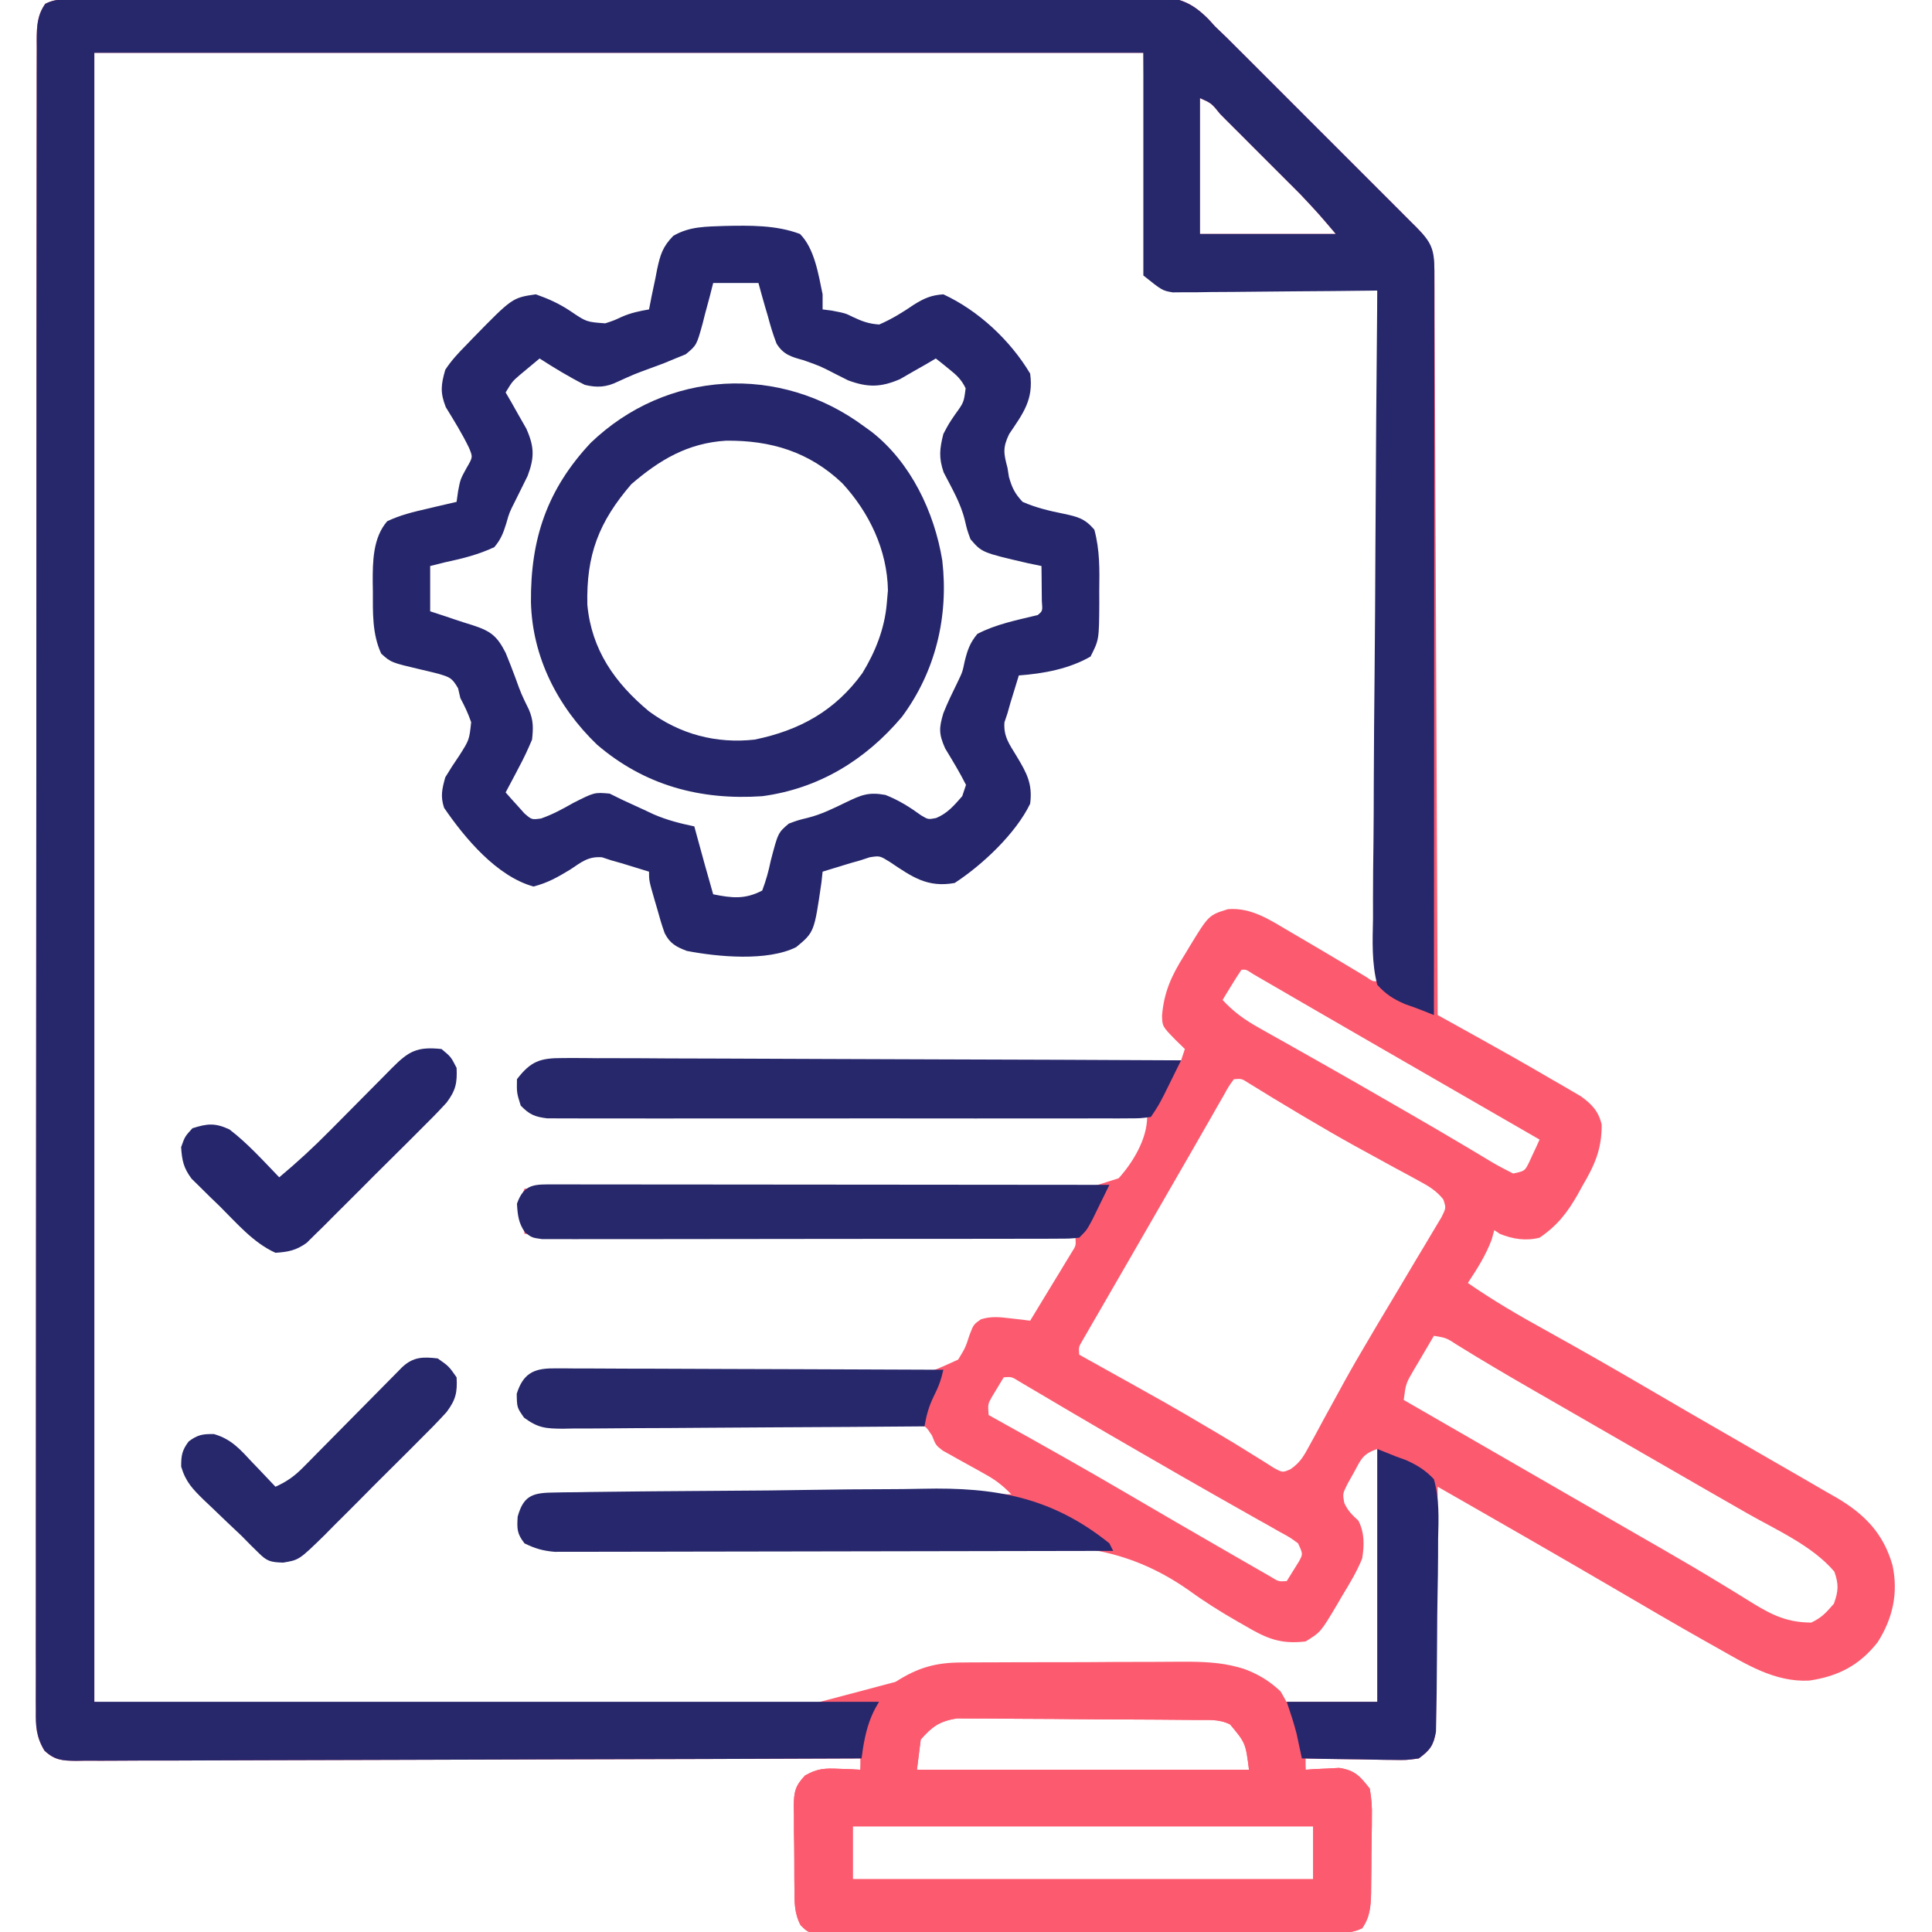 <?xml version="1.0" encoding="UTF-8"?>
<svg version="1.1" xmlns="http://www.w3.org/2000/svg" width="512" height="512">
<path d="M0 0 C1.044 -0.006 2.088 -0.013 3.164 -0.019 C4.32 -0.021 5.476 -0.023 6.667 -0.025 C7.888 -0.031 9.109 -0.036 10.367 -0.042 C13.768 -0.057 17.168 -0.068 20.569 -0.076 C23.483 -0.084 26.397 -0.096 29.311 -0.107 C39.751 -0.149 50.19 -0.177 60.63 -0.201 C61.454 -0.203 62.278 -0.205 63.126 -0.207 C79.48 -0.246 95.833 -0.28 112.186 -0.302 C115.783 -0.307 119.38 -0.312 122.976 -0.317 C124.317 -0.319 124.317 -0.319 125.685 -0.321 C140.165 -0.343 154.644 -0.392 169.124 -0.452 C183.986 -0.513 198.848 -0.547 213.71 -0.557 C222.056 -0.563 230.402 -0.58 238.748 -0.628 C245.856 -0.669 252.964 -0.686 260.073 -0.671 C263.7 -0.665 267.325 -0.67 270.952 -0.705 C274.886 -0.743 278.819 -0.727 282.753 -0.706 C283.896 -0.726 285.039 -0.745 286.216 -0.766 C293.028 -0.672 296.653 0.432 301.47 5.349 C302.005 5.941 302.54 6.533 303.091 7.143 C304.125 8.146 305.164 9.145 306.21 10.135 C307.215 11.133 308.216 12.135 309.216 13.138 C309.771 13.692 310.327 14.245 310.899 14.816 C312.704 16.616 314.505 18.42 316.306 20.225 C317.57 21.488 318.834 22.751 320.098 24.014 C322.731 26.646 325.363 29.279 327.993 31.914 C331.368 35.294 334.747 38.671 338.128 42.045 C340.731 44.645 343.333 47.248 345.933 49.851 C347.179 51.098 348.426 52.344 349.674 53.589 C351.409 55.322 353.141 57.057 354.872 58.794 C355.389 59.309 355.906 59.824 356.438 60.354 C361.035 64.979 361.241 67.745 361.249 74.09 C361.254 74.92 361.259 75.751 361.264 76.607 C361.28 79.406 361.288 82.205 361.296 85.004 C361.306 87.005 361.316 89.005 361.326 91.005 C361.353 96.449 361.374 101.893 361.394 107.337 C361.416 113.021 361.444 118.705 361.47 124.39 C361.52 135.159 361.565 145.929 361.608 156.699 C361.658 168.958 361.713 181.216 361.768 193.475 C361.882 218.698 361.989 243.92 362.091 269.143 C362.602 269.426 363.114 269.71 363.641 270.002 C365.99 271.305 368.338 272.609 370.687 273.913 C371.491 274.359 372.296 274.805 373.124 275.265 C379.464 278.784 385.771 282.353 392.029 286.018 C392.971 286.559 393.914 287.1 394.886 287.658 C395.788 288.187 396.689 288.715 397.618 289.26 C398.41 289.72 399.201 290.18 400.017 290.654 C402.901 292.724 404.758 294.656 405.547 298.177 C405.61 304.604 403.703 308.92 400.466 314.393 C400.039 315.169 399.613 315.945 399.173 316.744 C396.405 321.586 393.728 324.999 389.091 328.143 C385.468 329.065 382.067 328.533 378.591 327.143 C378.096 326.813 377.601 326.483 377.091 326.143 C376.751 327.38 376.751 327.38 376.404 328.643 C374.815 332.88 372.565 336.38 370.091 340.143 C376.724 344.745 383.584 348.754 390.654 352.643 C400.166 357.922 409.604 363.313 418.989 368.816 C425.314 372.524 431.655 376.202 438.012 379.854 C442.348 382.347 446.677 384.851 451.005 387.358 C453.029 388.528 455.055 389.695 457.083 390.856 C459.843 392.439 462.593 394.039 465.341 395.643 C466.144 396.098 466.948 396.554 467.776 397.024 C475.237 401.423 480.229 406.521 482.622 414.955 C484.202 422.326 482.694 429.051 478.685 435.354 C473.852 441.486 468.237 444.385 460.544 445.518 C451.378 445.973 443.807 441.155 436.029 436.768 C435.267 436.341 434.505 435.915 433.72 435.475 C425.247 430.708 416.863 425.786 408.474 420.873 C401.82 416.978 395.145 413.119 388.466 409.268 C387.437 408.674 386.407 408.08 385.347 407.468 C379.805 404.274 374.257 401.092 368.703 397.919 C368.063 397.554 367.423 397.189 366.764 396.812 C365.207 395.922 363.649 395.032 362.091 394.143 C362.087 394.986 362.084 395.829 362.08 396.697 C362.042 404.643 361.985 412.588 361.907 420.534 C361.868 424.618 361.835 428.703 361.82 432.788 C361.805 436.731 361.77 440.672 361.723 444.615 C361.708 446.119 361.7 447.622 361.699 449.126 C361.697 451.234 361.67 453.339 361.637 455.446 C361.628 456.645 361.619 457.845 361.61 459.08 C360.988 462.748 360.048 463.945 357.091 466.143 C353.883 466.597 353.883 466.597 350.138 466.533 C349.478 466.528 348.817 466.522 348.137 466.516 C346.038 466.494 343.94 466.444 341.841 466.393 C340.414 466.373 338.987 466.354 337.56 466.338 C334.07 466.294 330.581 466.225 327.091 466.143 C327.091 467.133 327.091 468.123 327.091 469.143 C327.899 469.085 328.708 469.027 329.54 468.967 C331.143 468.899 331.143 468.899 332.779 468.83 C333.834 468.772 334.89 468.714 335.978 468.654 C340.215 469.319 341.443 470.814 344.091 474.143 C344.556 476.884 344.727 478.985 344.65 481.709 C344.647 482.425 344.645 483.141 344.643 483.878 C344.633 485.385 344.611 486.892 344.578 488.399 C344.529 490.702 344.517 493.002 344.511 495.305 C344.497 496.773 344.481 498.241 344.462 499.709 C344.457 500.395 344.451 501.08 344.446 501.786 C344.357 505.364 344.153 508.152 342.091 511.143 C339.416 512.48 337.363 512.278 334.366 512.29 C333.147 512.297 331.929 512.304 330.674 512.311 C329.316 512.314 327.959 512.317 326.601 512.32 C325.177 512.326 323.753 512.333 322.329 512.34 C318.455 512.357 314.581 512.367 310.707 512.376 C308.289 512.381 305.87 512.387 303.452 512.393 C295.89 512.412 288.327 512.427 280.765 512.435 C272.026 512.445 263.288 512.471 254.549 512.511 C247.8 512.541 241.051 512.556 234.302 512.56 C230.268 512.562 226.234 512.571 222.201 512.596 C218.408 512.619 214.615 512.624 210.822 512.613 C209.428 512.613 208.035 512.619 206.641 512.633 C204.742 512.65 202.842 512.641 200.943 512.63 C199.879 512.633 198.815 512.635 197.719 512.638 C195.091 512.143 195.091 512.143 193.252 510.337 C191.524 507.07 191.623 503.847 191.622 500.236 C191.615 499.475 191.607 498.713 191.599 497.928 C191.588 496.321 191.586 494.714 191.59 493.107 C191.591 490.65 191.549 488.197 191.505 485.74 C191.5 484.176 191.497 482.613 191.497 481.049 C191.481 480.316 191.464 479.584 191.448 478.829 C191.499 475.046 191.791 473.459 194.434 470.673 C197.676 468.806 199.69 468.729 203.404 468.893 C204.472 468.929 205.541 468.965 206.642 469.002 C207.45 469.048 208.258 469.095 209.091 469.143 C209.091 468.153 209.091 467.163 209.091 466.143 C207.992 466.147 206.893 466.152 205.76 466.157 C179.037 466.267 152.315 466.35 125.592 466.402 C112.669 466.427 99.746 466.463 86.823 466.52 C75.562 466.57 64.302 466.602 53.04 466.613 C47.075 466.62 41.111 466.635 35.146 466.671 C29.535 466.705 23.924 466.716 18.313 466.708 C16.251 466.71 14.189 466.72 12.126 466.739 C9.316 466.763 6.507 466.758 3.696 466.744 C2.875 466.758 2.054 466.773 1.208 466.788 C-2.426 466.74 -4.409 466.608 -7.117 464.087 C-9.328 460.454 -9.464 457.543 -9.407 453.417 C-9.412 452.643 -9.417 451.868 -9.423 451.07 C-9.435 448.465 -9.419 445.861 -9.403 443.257 C-9.407 441.374 -9.412 439.492 -9.418 437.61 C-9.431 432.429 -9.419 427.249 -9.403 422.069 C-9.389 416.486 -9.399 410.902 -9.406 405.319 C-9.416 394.378 -9.405 383.437 -9.387 372.496 C-9.366 359.764 -9.366 347.031 -9.367 334.298 C-9.368 310.899 -9.348 287.5 -9.318 264.101 C-9.291 242.732 -9.278 221.363 -9.28 199.994 C-9.28 198.622 -9.28 197.249 -9.28 195.877 C-9.28 195.199 -9.28 194.52 -9.28 193.822 C-9.28 190.407 -9.28 186.992 -9.28 183.577 C-9.281 182.903 -9.281 182.23 -9.281 181.536 C-9.281 159.86 -9.267 138.185 -9.252 116.509 C-9.246 107.627 -9.244 98.744 -9.243 89.862 C-9.241 79.043 -9.232 68.224 -9.214 57.406 C-9.205 51.882 -9.199 46.359 -9.201 40.835 C-9.203 35.784 -9.196 30.733 -9.182 25.682 C-9.178 23.85 -9.178 22.017 -9.181 20.185 C-9.186 17.704 -9.177 15.223 -9.166 12.742 C-9.17 12.023 -9.174 11.303 -9.179 10.562 C-9.149 6.949 -9.014 4.156 -6.909 1.143 C-4.429 -0.098 -2.776 0.01 0 0 Z M6.091 14.143 C6.091 158.353 6.091 302.563 6.091 451.143 C122.221 471.472 122.221 471.472 221.091 445.143 C226.12 442.439 230.443 441.699 236.071 441.723 C236.836 441.714 237.601 441.706 238.39 441.697 C240.901 441.674 243.412 441.673 245.923 441.674 C247.683 441.667 249.442 441.659 251.202 441.651 C254.885 441.637 258.567 441.636 262.249 441.642 C266.947 441.648 271.643 441.617 276.34 441.577 C279.974 441.551 283.607 441.548 287.24 441.551 C288.971 441.55 290.702 441.54 292.432 441.522 C310.814 441.353 310.814 441.353 318.091 447.143 C319.081 448.463 320.071 449.783 321.091 451.143 C329.341 451.143 337.591 451.143 346.091 451.143 C346.091 429.033 346.091 406.923 346.091 384.143 C342.191 385.443 341.78 386.903 339.841 390.455 C339.3 391.421 338.758 392.386 338.2 393.381 C336.899 396 336.899 396 337.325 398.397 C338.238 400.477 339.427 401.617 341.091 403.143 C342.731 406.422 342.641 409.602 342.091 413.143 C340.674 416.625 338.804 419.756 336.841 422.955 C336.35 423.8 335.859 424.645 335.353 425.516 C331.08 432.688 331.08 432.688 327.091 435.143 C320.438 435.933 316.727 434.351 311.091 431.018 C310.357 430.6 309.623 430.181 308.867 429.751 C304.446 427.212 300.229 424.566 296.11 421.561 C279.162 409.711 263.973 409.175 244.129 409.554 C239.949 409.618 235.769 409.6 231.588 409.592 C223.707 409.587 215.828 409.653 207.947 409.745 C198.095 409.858 188.243 409.881 178.39 409.902 C168.332 409.926 158.274 409.957 148.217 410.049 C146.681 410.062 145.145 410.075 143.609 410.088 C140.77 410.111 137.931 410.141 135.093 410.175 C133.842 410.185 132.59 410.196 131.301 410.207 C129.674 410.224 129.674 410.224 128.013 410.242 C125.253 410.148 122.774 409.773 120.091 409.143 C118.739 401.769 118.739 401.769 120.272 399.041 C122.091 397.143 122.091 397.143 124.444 396.635 C125.377 396.631 126.311 396.627 127.273 396.624 C128.882 396.603 128.882 396.603 130.524 396.581 C131.701 396.586 132.877 396.592 134.09 396.597 C135.329 396.586 136.568 396.576 137.845 396.565 C141.244 396.541 144.641 396.534 148.04 396.535 C151.592 396.532 155.143 396.506 158.695 396.483 C165.42 396.443 172.145 396.422 178.871 396.409 C186.527 396.393 194.184 396.355 201.84 396.315 C217.59 396.232 233.341 396.178 249.091 396.143 C246.915 393.9 244.931 392.344 242.185 390.838 C241.441 390.419 240.697 390 239.931 389.568 C238.374 388.703 236.814 387.844 235.251 386.99 C234.136 386.358 234.136 386.358 232.997 385.713 C231.981 385.152 231.981 385.152 230.945 384.581 C229.091 383.143 229.091 383.143 228.083 380.59 C226.396 378.013 226.396 378.013 224.187 377.682 C221.566 377.512 218.985 377.505 216.359 377.547 C215.36 377.543 214.362 377.539 213.333 377.534 C211.162 377.529 208.991 377.535 206.821 377.551 C203.387 377.576 199.955 377.572 196.521 377.559 C189.232 377.538 181.943 377.558 174.654 377.58 C166.212 377.601 157.77 377.606 149.328 377.58 C145.942 377.576 142.557 377.597 139.171 377.62 C137.098 377.617 135.025 377.614 132.953 377.609 C132.009 377.622 131.065 377.635 130.092 377.648 C123.755 377.599 123.755 377.599 120.471 375.34 C119.091 373.143 119.091 373.143 119.154 369.518 C120.091 366.143 120.091 366.143 123.091 364.143 C125.143 363.914 125.143 363.914 127.543 363.945 C128.454 363.951 129.365 363.957 130.304 363.964 C131.301 363.98 132.299 363.997 133.326 364.014 C135.508 364.033 137.689 364.052 139.87 364.071 C141.608 364.092 141.608 364.092 143.381 364.113 C149.507 364.177 155.633 364.182 161.759 364.197 C169.559 364.221 177.358 364.262 185.158 364.365 C191.458 364.447 197.756 364.471 204.056 364.455 C206.456 364.46 208.856 364.487 211.256 364.535 C224.028 365.438 224.028 365.438 235.012 360.453 C236.943 357.273 236.943 357.273 238.028 353.916 C239.091 351.143 239.091 351.143 241.055 349.763 C243.804 348.925 245.998 349.179 248.841 349.518 C249.826 349.628 250.811 349.739 251.825 349.854 C252.573 349.949 253.321 350.044 254.091 350.143 C256.098 346.855 258.096 343.562 260.091 340.268 C260.663 339.33 261.236 338.393 261.825 337.428 C262.367 336.532 262.908 335.636 263.466 334.713 C263.969 333.885 264.472 333.058 264.989 332.206 C266.248 330.238 266.248 330.238 266.091 328.143 C217.911 327.813 169.731 327.483 120.091 327.143 C118.966 318.143 118.966 318.143 120.091 315.143 C121.275 315.158 121.275 315.158 122.484 315.174 C141.723 315.425 160.961 315.581 180.201 315.632 C189.506 315.659 198.809 315.718 208.114 315.852 C216.226 315.969 224.337 316.026 232.45 316.011 C236.745 316.005 241.035 316.029 245.328 316.125 C262.166 317.313 262.166 317.313 277.535 312.4 C281.316 308.222 285.091 301.994 285.091 296.143 C284.259 296.139 283.427 296.136 282.569 296.133 C262.34 296.051 242.11 295.959 221.88 295.855 C212.097 295.805 202.314 295.758 192.531 295.721 C184.006 295.688 175.481 295.648 166.957 295.6 C162.441 295.575 157.926 295.553 153.41 295.539 C149.162 295.526 144.915 295.504 140.667 295.475 C139.106 295.466 137.545 295.46 135.983 295.458 C133.856 295.455 131.729 295.44 129.602 295.421 C128.41 295.416 127.218 295.41 125.99 295.404 C123.091 295.143 123.091 295.143 120.091 293.143 C119.154 289.768 119.154 289.768 119.091 286.143 C120.651 283.948 120.651 283.948 123.091 282.143 C126.254 281.635 126.254 281.635 130.064 281.624 C130.766 281.616 131.467 281.609 132.19 281.601 C134.541 281.581 136.891 281.589 139.242 281.597 C140.928 281.588 142.613 281.577 144.298 281.565 C148.874 281.537 153.45 281.534 158.026 281.535 C162.809 281.532 167.59 281.506 172.372 281.483 C181.428 281.443 190.484 281.422 199.54 281.409 C209.849 281.393 220.158 281.355 230.468 281.315 C251.676 281.232 272.883 281.178 294.091 281.143 C294.421 280.153 294.751 279.163 295.091 278.143 C293.884 276.967 293.884 276.967 292.654 275.768 C289.118 272.146 289.118 272.146 289.041 269.291 C289.564 262.956 291.606 258.598 294.966 253.268 C295.413 252.523 295.861 251.777 296.322 251.01 C301.411 242.662 301.411 242.662 306.529 241.08 C312.853 240.592 317.817 244.057 323.091 247.143 C324.416 247.917 324.416 247.917 325.767 248.707 C329.784 251.064 333.795 253.428 337.789 255.823 C338.717 256.379 339.646 256.936 340.603 257.51 C341.443 258.016 342.283 258.523 343.148 259.044 C344.864 260.225 344.864 260.225 346.091 260.143 C346.091 199.753 346.091 139.363 346.091 77.143 C327.281 76.813 308.471 76.483 289.091 76.143 C287.771 75.153 286.451 74.163 285.091 73.143 C284.761 53.673 284.431 34.203 284.091 14.143 C192.351 14.143 100.611 14.143 6.091 14.143 Z M299.091 26.143 C299.091 38.023 299.091 49.903 299.091 62.143 C310.971 62.143 322.851 62.143 335.091 62.143 C330.542 56.773 330.542 56.773 325.764 51.686 C325.187 51.106 324.61 50.526 324.015 49.928 C323.415 49.33 322.815 48.732 322.197 48.115 C321.564 47.481 320.931 46.848 320.279 46.195 C318.955 44.87 317.63 43.547 316.303 42.224 C314.263 40.19 312.229 38.15 310.195 36.109 C308.904 34.819 307.613 33.53 306.322 32.24 C305.711 31.628 305.101 31.015 304.472 30.385 C302.152 27.498 302.152 27.498 299.091 26.143 Z M310.091 257.143 C309.2 258.452 308.353 259.79 307.529 261.143 C307.074 261.885 306.618 262.628 306.15 263.393 C305.626 264.259 305.626 264.259 305.091 265.143 C308.017 268.317 310.934 270.396 314.693 272.506 C316.368 273.454 316.368 273.454 318.078 274.421 C319.29 275.099 320.503 275.777 321.716 276.455 C322.973 277.164 324.229 277.874 325.485 278.585 C327.424 279.682 329.363 280.778 331.304 281.872 C337.779 285.523 344.218 289.235 350.654 292.955 C351.718 293.568 352.782 294.181 353.879 294.812 C358.884 297.695 363.874 300.599 368.833 303.561 C369.716 304.084 370.598 304.606 371.507 305.145 C373.142 306.116 374.772 307.095 376.396 308.083 C378.251 309.181 380.167 310.173 382.091 311.143 C385.155 310.473 385.155 310.473 386.259 308.295 C386.595 307.564 386.932 306.833 387.279 306.08 C387.795 304.98 387.795 304.98 388.322 303.857 C388.575 303.292 388.829 302.726 389.091 302.143 C388.44 301.767 387.788 301.391 387.117 301.004 C356.489 283.334 356.489 283.334 353.278 281.481 C351.153 280.255 349.028 279.03 346.902 277.804 C341.79 274.856 336.68 271.906 331.575 268.945 C329.146 267.537 326.716 266.13 324.286 264.723 C322.556 263.721 320.829 262.717 319.101 261.713 C318.065 261.113 317.029 260.514 315.962 259.897 C315.044 259.364 314.125 258.831 313.179 258.282 C311.341 257.063 311.341 257.063 310.091 257.143 Z M308.091 286.143 C306.715 288.013 306.715 288.013 305.361 290.479 C304.539 291.902 304.539 291.902 303.7 293.354 C303.107 294.398 302.514 295.442 301.904 296.518 C301.285 297.593 300.666 298.669 300.029 299.777 C298.713 302.065 297.4 304.355 296.091 306.648 C293.528 311.132 290.939 315.599 288.352 320.069 C285.863 324.373 283.385 328.682 280.906 332.992 C279.102 336.124 277.29 339.253 275.478 342.381 C274.369 344.301 273.261 346.222 272.154 348.143 C271.639 349.027 271.125 349.912 270.594 350.823 C270.131 351.63 269.667 352.436 269.189 353.268 C268.781 353.971 268.374 354.675 267.955 355.4 C266.943 357.117 266.943 357.117 267.091 359.143 C267.759 359.514 268.428 359.886 269.116 360.269 C291.534 372.75 291.534 372.75 301.404 378.58 C302.076 378.975 302.748 379.371 303.441 379.778 C306.539 381.605 309.612 383.461 312.654 385.381 C313.726 386.045 314.799 386.709 315.904 387.393 C316.817 387.975 317.731 388.558 318.673 389.158 C320.993 390.403 320.993 390.403 323.048 389.521 C325.706 387.727 326.67 385.893 328.193 383.076 C328.76 382.042 329.327 381.009 329.911 379.944 C330.507 378.834 331.102 377.724 331.716 376.58 C332.979 374.275 334.243 371.97 335.509 369.666 C336.124 368.54 336.74 367.415 337.374 366.255 C339.522 362.362 341.753 358.525 344.029 354.705 C344.803 353.39 345.578 352.075 346.353 350.76 C348.235 347.575 350.138 344.404 352.047 341.235 C353.469 338.865 354.878 336.487 356.284 334.107 C356.985 332.929 357.692 331.753 358.404 330.582 C359.403 328.938 360.38 327.281 361.357 325.623 C361.932 324.663 362.507 323.703 363.1 322.714 C364.33 320.246 364.33 320.246 363.579 317.994 C361.658 315.603 359.724 314.5 357.025 313.041 C355.99 312.473 354.955 311.905 353.888 311.32 C352.779 310.725 351.671 310.131 350.529 309.518 C348.244 308.266 345.96 307.014 343.677 305.76 C341.992 304.839 341.992 304.839 340.274 303.899 C336.023 301.553 331.829 299.119 327.654 296.643 C326.977 296.243 326.301 295.843 325.604 295.432 C321 292.702 316.424 289.927 311.876 287.104 C310.135 285.985 310.135 285.985 308.091 286.143 Z M361.091 354.143 C359.75 356.409 358.418 358.68 357.091 360.955 C356.709 361.598 356.328 362.24 355.935 362.902 C353.659 366.763 353.659 366.763 353.091 371.143 C353.742 371.518 354.394 371.894 355.065 372.282 C370.379 381.116 370.379 381.116 385.693 389.951 C387.28 390.867 387.28 390.867 388.899 391.801 C391.041 393.037 393.184 394.273 395.326 395.51 C400.792 398.664 406.261 401.816 411.732 404.963 C412.826 405.593 413.921 406.223 415.049 406.873 C417.226 408.126 419.404 409.377 421.583 410.627 C426.872 413.671 432.127 416.756 437.333 419.939 C438.325 420.542 439.318 421.144 440.34 421.765 C442.197 422.897 444.047 424.039 445.889 425.196 C451.063 428.34 454.979 430.109 461.091 430.143 C463.886 428.816 464.968 427.577 467.091 425.143 C468.295 421.743 468.404 420.037 467.216 416.643 C461.361 409.755 451.903 405.627 444.154 401.205 C442.424 400.213 440.694 399.22 438.964 398.228 C437.182 397.205 435.398 396.184 433.615 395.163 C428.099 392.003 422.596 388.822 417.091 385.643 C410.465 381.818 403.837 377.996 397.204 374.182 C394.937 372.877 392.67 371.572 390.404 370.268 C389.32 369.644 388.237 369.021 387.12 368.379 C380.452 364.533 373.817 360.638 367.276 356.579 C364.397 354.7 364.397 354.7 361.091 354.143 Z M247.091 365.143 C246.431 366.236 245.771 367.329 245.091 368.455 C244.72 369.07 244.349 369.685 243.966 370.318 C242.875 372.256 242.875 372.256 243.091 375.143 C243.723 375.493 244.354 375.844 245.005 376.206 C256.699 382.707 268.36 389.251 279.904 396.018 C288.44 401.017 296.986 405.996 305.564 410.924 C306.826 411.65 308.087 412.377 309.348 413.106 C311.101 414.12 312.858 415.127 314.614 416.135 C315.624 416.716 316.634 417.297 317.675 417.896 C319.934 419.295 319.934 419.295 322.091 419.143 C322.772 418.049 323.452 416.956 324.154 415.83 C324.536 415.215 324.919 414.6 325.314 413.967 C326.402 411.971 326.402 411.971 325.091 409.143 C322.941 407.565 322.941 407.565 320.22 406.096 C319.184 405.506 318.148 404.916 317.081 404.308 C315.95 403.676 314.819 403.044 313.654 402.393 C312.474 401.724 311.295 401.055 310.117 400.385 C307.664 398.991 305.209 397.602 302.753 396.215 C297.136 393.041 291.552 389.808 285.966 386.58 C284.908 385.971 283.85 385.361 282.759 384.733 C277.223 381.542 271.699 378.331 266.193 375.088 C265.084 374.436 263.976 373.785 262.834 373.114 C260.713 371.865 258.594 370.613 256.477 369.357 C255.535 368.803 254.593 368.249 253.622 367.678 C252.793 367.187 251.963 366.696 251.109 366.19 C249.174 364.989 249.174 364.989 247.091 365.143 Z M225.091 461.143 C224.761 463.783 224.431 466.423 224.091 469.143 C253.131 469.143 282.171 469.143 312.091 469.143 C311.188 462.055 311.188 462.055 307.091 457.143 C304.135 455.665 301.466 455.983 298.166 455.95 C297.098 455.937 297.098 455.937 296.007 455.925 C293.645 455.9 291.282 455.884 288.919 455.869 C288.112 455.864 287.305 455.859 286.473 455.853 C282.2 455.826 277.927 455.807 273.654 455.793 C269.244 455.776 264.835 455.731 260.425 455.68 C257.032 455.646 253.638 455.635 250.244 455.629 C248.619 455.623 246.994 455.607 245.369 455.583 C243.09 455.552 240.813 455.552 238.533 455.559 C237.238 455.551 235.943 455.543 234.608 455.535 C230.031 456.326 228.145 457.658 225.091 461.143 Z M207.091 484.143 C207.091 488.763 207.091 493.383 207.091 498.143 C247.351 498.143 287.611 498.143 329.091 498.143 C329.091 493.523 329.091 488.903 329.091 484.143 C288.831 484.143 248.571 484.143 207.091 484.143 Z " fill="#FC5B6F" transform="translate(18.909,-0.143)"/>
<path d="M0 0 C1.044 -0.006 2.088 -0.013 3.164 -0.019 C4.32 -0.021 5.476 -0.023 6.667 -0.025 C7.888 -0.031 9.109 -0.036 10.367 -0.042 C13.768 -0.057 17.168 -0.068 20.569 -0.076 C23.483 -0.084 26.397 -0.096 29.311 -0.107 C39.751 -0.149 50.19 -0.177 60.63 -0.201 C61.454 -0.203 62.278 -0.205 63.126 -0.207 C79.48 -0.246 95.833 -0.28 112.186 -0.302 C115.783 -0.307 119.38 -0.312 122.976 -0.317 C124.317 -0.319 124.317 -0.319 125.685 -0.321 C140.165 -0.343 154.644 -0.392 169.124 -0.452 C183.986 -0.513 198.848 -0.547 213.71 -0.557 C222.056 -0.563 230.402 -0.58 238.748 -0.628 C245.856 -0.669 252.964 -0.686 260.073 -0.671 C263.7 -0.665 267.325 -0.67 270.952 -0.705 C274.886 -0.743 278.819 -0.727 282.753 -0.706 C283.896 -0.726 285.039 -0.745 286.216 -0.766 C293.028 -0.672 296.653 0.432 301.47 5.349 C302.005 5.941 302.54 6.533 303.091 7.143 C304.125 8.146 305.164 9.145 306.21 10.135 C307.215 11.133 308.216 12.135 309.216 13.138 C309.771 13.692 310.327 14.245 310.899 14.816 C312.704 16.616 314.505 18.42 316.306 20.225 C317.57 21.488 318.834 22.751 320.098 24.014 C322.731 26.646 325.363 29.279 327.993 31.914 C331.368 35.294 334.747 38.671 338.128 42.045 C340.731 44.645 343.333 47.248 345.933 49.851 C347.179 51.098 348.426 52.344 349.674 53.589 C351.409 55.322 353.141 57.057 354.872 58.794 C355.389 59.309 355.906 59.824 356.438 60.354 C360.379 64.319 361.204 66.095 361.22 71.714 C361.217 72.498 361.214 73.282 361.211 74.09 C361.213 75.336 361.213 75.336 361.214 76.607 C361.216 79.406 361.21 82.205 361.205 85.004 C361.204 87.005 361.204 89.005 361.205 91.005 C361.205 96.449 361.199 101.893 361.192 107.337 C361.186 113.021 361.186 118.705 361.184 124.39 C361.181 135.159 361.173 145.929 361.163 156.699 C361.152 168.958 361.146 181.216 361.141 193.475 C361.131 218.698 361.113 243.92 361.091 269.143 C360.374 268.854 359.657 268.566 358.919 268.269 C357.115 267.551 355.294 266.874 353.455 266.253 C350.328 264.888 348.396 263.681 346.091 261.143 C344.58 255.31 344.826 249.56 344.956 243.571 C344.959 241.757 344.957 239.943 344.951 238.13 C344.948 233.212 345.007 228.297 345.077 223.379 C345.14 218.238 345.145 213.098 345.157 207.956 C345.188 198.224 345.27 188.492 345.371 178.76 C345.483 167.679 345.538 156.598 345.588 145.517 C345.692 122.725 345.868 99.934 346.091 77.143 C345.388 77.151 344.685 77.16 343.961 77.17 C337.325 77.25 330.69 77.311 324.054 77.35 C320.643 77.371 317.232 77.399 313.821 77.444 C309.897 77.496 305.973 77.516 302.048 77.533 C300.827 77.554 299.606 77.575 298.348 77.596 C297.207 77.596 296.066 77.596 294.891 77.597 C293.89 77.606 292.888 77.614 291.856 77.624 C289.091 77.143 289.091 77.143 284.091 73.143 C284.091 53.673 284.091 34.203 284.091 14.143 C192.351 14.143 100.611 14.143 6.091 14.143 C6.091 158.353 6.091 302.563 6.091 451.143 C74.731 451.143 143.371 451.143 214.091 451.143 C213.431 452.793 212.771 454.443 212.091 456.143 C211.674 457.904 211.298 459.676 210.966 461.455 C210.715 462.78 210.715 462.78 210.458 464.131 C210.337 464.795 210.216 465.459 210.091 466.143 C182.128 466.259 154.164 466.348 126.201 466.402 C113.217 466.427 100.234 466.463 87.251 466.52 C75.937 466.57 64.623 466.602 53.309 466.613 C47.317 466.62 41.324 466.635 35.331 466.671 C29.694 466.705 24.057 466.716 18.42 466.708 C16.348 466.71 14.276 466.72 12.204 466.739 C9.38 466.763 6.558 466.758 3.734 466.744 C2.909 466.758 2.084 466.773 1.235 466.788 C-2.407 466.74 -4.403 466.613 -7.118 464.087 C-9.328 460.454 -9.464 457.543 -9.407 453.417 C-9.412 452.643 -9.417 451.868 -9.423 451.07 C-9.435 448.465 -9.419 445.861 -9.403 443.257 C-9.407 441.374 -9.412 439.492 -9.418 437.61 C-9.431 432.429 -9.419 427.249 -9.403 422.069 C-9.389 416.486 -9.399 410.902 -9.406 405.319 C-9.416 394.378 -9.405 383.437 -9.387 372.496 C-9.366 359.764 -9.366 347.031 -9.367 334.298 C-9.368 310.899 -9.348 287.5 -9.318 264.101 C-9.291 242.732 -9.278 221.363 -9.28 199.994 C-9.28 198.622 -9.28 197.249 -9.28 195.877 C-9.28 195.199 -9.28 194.52 -9.28 193.822 C-9.28 190.407 -9.28 186.992 -9.28 183.577 C-9.281 182.903 -9.281 182.23 -9.281 181.536 C-9.281 159.86 -9.267 138.185 -9.252 116.509 C-9.246 107.627 -9.244 98.744 -9.243 89.862 C-9.241 79.043 -9.232 68.224 -9.214 57.406 C-9.205 51.882 -9.199 46.359 -9.201 40.835 C-9.203 35.784 -9.196 30.733 -9.182 25.682 C-9.178 23.85 -9.178 22.017 -9.181 20.185 C-9.186 17.704 -9.177 15.223 -9.166 12.742 C-9.17 12.023 -9.174 11.303 -9.179 10.562 C-9.149 6.949 -9.014 4.156 -6.909 1.143 C-4.429 -0.098 -2.776 0.01 0 0 Z M299.091 26.143 C299.091 38.023 299.091 49.903 299.091 62.143 C310.971 62.143 322.851 62.143 335.091 62.143 C330.542 56.773 330.542 56.773 325.764 51.686 C325.187 51.106 324.61 50.526 324.015 49.928 C323.415 49.33 322.815 48.732 322.197 48.115 C321.564 47.481 320.931 46.848 320.279 46.195 C318.955 44.87 317.63 43.547 316.303 42.224 C314.263 40.19 312.229 38.15 310.195 36.109 C308.904 34.819 307.613 33.53 306.322 32.24 C305.711 31.628 305.101 31.015 304.472 30.385 C302.152 27.498 302.152 27.498 299.091 26.143 Z " fill="#27276C" transform="translate(18.909,-0.143)"/>
<path d="M0 0 C6.697 -0.134 13.59 -0.264 19.945 2.121 C23.817 5.993 24.836 12.843 25.945 18.121 C25.945 19.441 25.945 20.761 25.945 22.121 C26.75 22.224 27.554 22.327 28.383 22.434 C31.945 23.121 31.945 23.121 33.926 24.102 C36.408 25.282 38.188 25.937 40.945 26.121 C44.294 24.673 47.137 22.911 50.148 20.855 C52.919 19.137 54.713 18.352 57.945 18.121 C67.282 22.443 75.681 30.323 80.945 39.121 C81.894 46.027 79.106 49.627 75.379 55.156 C73.638 58.757 73.93 60.316 74.945 64.121 C75.131 65.299 75.131 65.299 75.32 66.5 C76.144 69.377 76.874 70.914 78.945 73.121 C82.437 74.657 86.107 75.529 89.838 76.274 C93.555 77.078 95.434 77.52 97.953 80.48 C99.429 85.894 99.338 91.099 99.258 96.684 C99.261 97.807 99.264 98.93 99.268 100.088 C99.205 109.659 99.205 109.659 96.945 114.121 C91.18 117.421 84.501 118.626 77.945 119.121 C77.463 120.683 76.985 122.245 76.508 123.809 C76.241 124.679 75.974 125.549 75.699 126.445 C75.45 127.328 75.202 128.211 74.945 129.121 C74.677 129.923 74.409 130.725 74.133 131.551 C73.858 135.323 75.45 137.361 77.383 140.559 C80.056 144.989 81.632 147.895 80.945 153.121 C77.103 161.057 68.253 169.364 60.945 174.121 C53.73 175.41 49.709 172.543 43.777 168.555 C41.095 166.891 41.095 166.891 38.414 167.309 C37.599 167.577 36.785 167.845 35.945 168.121 C35.062 168.37 34.179 168.619 33.27 168.875 C32.399 169.142 31.529 169.409 30.633 169.684 C29.75 169.953 28.867 170.222 27.957 170.5 C27.293 170.705 26.629 170.91 25.945 171.121 C25.842 172.07 25.739 173.019 25.633 173.996 C23.727 187.149 23.727 187.149 18.945 191.121 C11.293 194.947 -1.827 193.706 -10.055 192.121 C-12.875 191.03 -14.533 190.163 -15.913 187.409 C-16.668 185.31 -17.287 183.212 -17.867 181.059 C-18.083 180.326 -18.299 179.593 -18.521 178.838 C-20.055 173.537 -20.055 173.537 -20.055 171.121 C-21.616 170.639 -23.179 170.161 -24.742 169.684 C-25.612 169.417 -26.482 169.15 -27.379 168.875 C-28.262 168.626 -29.145 168.377 -30.055 168.121 C-30.868 167.853 -31.681 167.585 -32.52 167.309 C-36.179 167.038 -37.915 168.55 -40.93 170.559 C-44.299 172.596 -46.855 174.069 -50.68 175.059 C-60.382 172.364 -68.844 162.287 -74.367 154.199 C-75.376 151.149 -74.905 149.201 -74.055 146.121 C-72.87 144.143 -71.615 142.206 -70.305 140.309 C-67.696 136.197 -67.696 136.197 -67.191 131.52 C-67.974 129.237 -68.911 127.243 -70.055 125.121 C-70.253 124.265 -70.452 123.409 -70.656 122.527 C-72.294 119.71 -72.857 119.594 -75.863 118.68 C-77.401 118.286 -78.945 117.913 -80.492 117.559 C-88.414 115.698 -88.414 115.698 -91.027 113.344 C-93.451 108.1 -93.237 102.413 -93.242 96.746 C-93.254 96.029 -93.267 95.313 -93.279 94.574 C-93.294 88.984 -93.26 82.674 -89.445 78.258 C-86.007 76.623 -82.507 75.774 -78.805 74.934 C-78.06 74.756 -77.315 74.579 -76.547 74.396 C-74.718 73.963 -72.887 73.541 -71.055 73.121 C-70.924 72.194 -70.794 71.267 -70.66 70.312 C-70.055 67.121 -70.055 67.121 -68.367 64.059 C-66.731 61.26 -66.731 61.26 -67.773 58.773 C-69.575 55.044 -71.741 51.561 -73.91 48.035 C-75.432 44.16 -75.204 42.116 -74.055 38.121 C-72.458 35.663 -70.551 33.636 -68.492 31.559 C-67.951 30.994 -67.409 30.43 -66.852 29.849 C-56.291 19.031 -56.291 19.031 -50.055 18.121 C-46.702 19.304 -43.877 20.574 -40.918 22.543 C-36.635 25.449 -36.635 25.449 -31.656 25.809 C-29.319 25.04 -29.319 25.04 -27.195 24.051 C-24.835 23.026 -22.584 22.554 -20.055 22.121 C-19.824 20.94 -19.593 19.76 -19.355 18.543 C-19.027 16.985 -18.698 15.428 -18.367 13.871 C-18.218 13.094 -18.069 12.316 -17.916 11.516 C-17.063 7.6 -16.481 5.561 -13.629 2.621 C-9.249 0.069 -4.926 0.195 0 0 Z M-3.055 15.121 C-3.358 16.313 -3.661 17.506 -3.973 18.734 C-4.395 20.301 -4.818 21.867 -5.242 23.434 C-5.537 24.612 -5.537 24.612 -5.838 25.814 C-7.441 31.611 -7.441 31.611 -10.32 34.004 C-11.223 34.373 -12.125 34.741 -13.055 35.121 C-14.108 35.556 -15.161 35.99 -16.246 36.438 C-17.359 36.849 -18.471 37.26 -19.617 37.684 C-24.013 39.3 -24.013 39.3 -28.27 41.238 C-31.319 42.746 -33.817 42.903 -37.055 42.121 C-41.216 40.033 -45.142 37.64 -49.055 35.121 C-50.184 36.054 -51.308 36.992 -52.43 37.934 C-53.056 38.456 -53.683 38.978 -54.328 39.516 C-56.277 41.203 -56.277 41.203 -58.055 44.121 C-57.549 44.99 -57.044 45.859 -56.523 46.754 C-55.867 47.918 -55.21 49.082 -54.555 50.246 C-53.905 51.383 -53.255 52.52 -52.586 53.691 C-50.443 58.49 -50.381 61.332 -52.227 66.234 C-53.316 68.443 -54.409 70.65 -55.504 72.855 C-57.08 75.971 -57.08 75.971 -57.887 78.824 C-58.681 81.39 -59.316 83.062 -61.055 85.121 C-65.265 87.092 -69.52 88.159 -74.055 89.121 C-76.035 89.616 -76.035 89.616 -78.055 90.121 C-78.055 94.081 -78.055 98.041 -78.055 102.121 C-76.735 102.554 -75.415 102.987 -74.055 103.434 C-72.829 103.849 -72.829 103.849 -71.578 104.273 C-69.986 104.808 -68.388 105.324 -66.781 105.812 C-61.962 107.38 -60.321 108.68 -58.055 113.121 C-57.159 115.292 -56.306 117.481 -55.492 119.684 C-53.925 124.021 -53.925 124.021 -51.902 128.148 C-50.67 131.016 -50.722 133.016 -51.055 136.121 C-52.138 138.701 -53.233 141.051 -54.555 143.496 C-54.889 144.137 -55.222 144.777 -55.566 145.438 C-56.385 147.004 -57.218 148.564 -58.055 150.121 C-57.012 151.326 -55.945 152.51 -54.867 153.684 C-53.98 154.676 -53.98 154.676 -53.074 155.688 C-51.145 157.365 -51.145 157.365 -48.684 157.035 C-45.625 155.972 -42.995 154.531 -40.18 152.934 C-34.544 150.078 -34.544 150.078 -30.492 150.434 C-29.358 150.99 -28.223 151.547 -27.055 152.121 C-25.245 152.96 -23.432 153.793 -21.617 154.621 C-20.684 155.058 -19.751 155.495 -18.789 155.945 C-15.249 157.468 -11.822 158.339 -8.055 159.121 C-7.861 159.834 -7.668 160.547 -7.469 161.281 C-6.031 166.571 -4.576 171.854 -3.055 177.121 C1.938 178.12 5.364 178.517 9.945 176.121 C10.964 173.395 11.616 171.059 12.195 168.246 C14.136 160.808 14.136 160.808 16.988 158.387 C19.383 157.496 19.383 157.496 21.992 156.855 C25.612 155.955 28.792 154.362 32.133 152.746 C36.218 150.776 38.107 149.968 42.609 150.789 C46.194 152.22 48.948 153.952 52.051 156.195 C53.907 157.308 53.907 157.308 56.016 156.914 C59.046 155.669 60.806 153.549 62.945 151.121 C63.275 150.131 63.605 149.141 63.945 148.121 C62.27 144.783 60.345 141.642 58.414 138.445 C56.72 134.611 56.769 133.086 57.945 129.121 C59.053 126.337 60.345 123.694 61.664 121.004 C63.015 118.201 63.015 118.201 63.602 115.363 C64.359 112.344 64.962 110.546 66.945 108.121 C71.928 105.516 77.521 104.439 82.945 103.121 C84.258 102.036 84.258 102.036 84.043 99.398 C84.031 98.296 84.02 97.194 84.008 96.059 C83.999 94.954 83.99 93.849 83.98 92.711 C83.969 91.856 83.957 91.002 83.945 90.121 C82.174 89.754 82.174 89.754 80.367 89.379 C68.175 86.55 68.175 86.55 65.137 83.02 C64.258 80.621 64.258 80.621 63.641 78.008 C62.538 73.431 60.164 69.466 58.02 65.297 C56.697 61.388 56.943 59.104 57.945 55.121 C59.391 52.391 59.391 52.391 61.07 49.934 C63.373 46.754 63.373 46.754 63.848 43.023 C62.728 40.663 61.417 39.498 59.383 37.871 C58.742 37.35 58.101 36.83 57.441 36.293 C56.701 35.713 56.701 35.713 55.945 35.121 C55.088 35.626 54.231 36.132 53.348 36.652 C51.633 37.627 51.633 37.627 49.883 38.621 C48.757 39.271 47.632 39.92 46.473 40.59 C41.389 42.797 37.885 42.842 32.699 40.914 C31.646 40.384 30.593 39.854 29.508 39.309 C25.31 37.141 25.31 37.141 20.876 35.575 C17.657 34.697 15.564 34.114 13.748 31.198 C12.816 28.799 12.1 26.423 11.445 23.934 C11.195 23.089 10.945 22.244 10.688 21.373 C10.078 19.297 9.508 17.21 8.945 15.121 C4.985 15.121 1.025 15.121 -3.055 15.121 Z " fill="#26266C" transform="translate(192.055,59.879)"/>
<path d="M0 0 C0.765 -0.008 1.53 -0.017 2.319 -0.026 C4.83 -0.049 7.341 -0.05 9.852 -0.049 C11.612 -0.056 13.372 -0.064 15.131 -0.072 C18.814 -0.085 22.496 -0.087 26.179 -0.081 C30.876 -0.075 35.572 -0.106 40.27 -0.146 C43.903 -0.172 47.536 -0.175 51.17 -0.171 C52.9 -0.173 54.631 -0.183 56.361 -0.2 C67.027 -0.299 76.228 -0.068 84.395 7.67 C88.462 14.553 90.512 20.412 91.02 28.42 C91.829 28.362 92.637 28.304 93.469 28.244 C94.538 28.199 95.607 28.154 96.708 28.107 C97.764 28.049 98.819 27.991 99.907 27.932 C104.144 28.596 105.373 30.091 108.02 33.42 C108.485 36.161 108.657 38.262 108.579 40.986 C108.577 41.702 108.574 42.418 108.572 43.156 C108.562 44.663 108.54 46.17 108.507 47.677 C108.458 49.979 108.446 52.279 108.44 54.582 C108.426 56.05 108.41 57.518 108.391 58.986 C108.386 59.672 108.381 60.357 108.375 61.064 C108.286 64.641 108.082 67.43 106.02 70.42 C103.345 71.757 101.292 71.555 98.295 71.567 C97.077 71.574 95.858 71.581 94.603 71.589 C93.245 71.592 91.888 71.594 90.53 71.597 C89.106 71.603 87.682 71.61 86.258 71.617 C82.384 71.634 78.511 71.645 74.637 71.653 C72.218 71.658 69.799 71.664 67.381 71.671 C59.819 71.69 52.257 71.704 44.695 71.712 C35.956 71.722 27.217 71.748 18.478 71.789 C11.729 71.819 4.98 71.834 -1.769 71.837 C-5.803 71.839 -9.836 71.848 -13.87 71.873 C-17.663 71.897 -21.456 71.901 -25.249 71.891 C-26.642 71.89 -28.036 71.897 -29.43 71.91 C-31.329 71.928 -33.228 71.918 -35.128 71.908 C-36.192 71.91 -37.256 71.912 -38.352 71.915 C-40.98 71.42 -40.98 71.42 -42.819 69.615 C-44.547 66.348 -44.447 63.124 -44.448 59.514 C-44.456 58.752 -44.464 57.99 -44.472 57.205 C-44.482 55.598 -44.485 53.991 -44.481 52.384 C-44.48 49.928 -44.521 47.474 -44.566 45.018 C-44.571 43.454 -44.574 41.89 -44.573 40.326 C-44.59 39.594 -44.606 38.861 -44.623 38.107 C-44.572 34.324 -44.28 32.737 -41.637 29.95 C-38.394 28.083 -36.381 28.007 -32.667 28.17 C-31.599 28.206 -30.53 28.242 -29.429 28.279 C-28.217 28.349 -28.217 28.349 -26.98 28.42 C-26.893 27.574 -26.807 26.729 -26.718 25.857 C-25.637 17.132 -23.946 11.282 -17.605 5.107 C-11.749 1.343 -6.934 -0.029 0 0 Z M-10.98 20.42 C-11.31 23.06 -11.64 25.7 -11.98 28.42 C17.06 28.42 46.1 28.42 76.02 28.42 C75.117 21.332 75.117 21.332 71.02 16.42 C68.064 14.942 65.395 15.26 62.095 15.227 C61.027 15.215 61.027 15.215 59.937 15.202 C57.574 15.177 55.211 15.161 52.848 15.146 C52.041 15.141 51.234 15.136 50.403 15.13 C46.129 15.104 41.856 15.084 37.583 15.07 C33.173 15.053 28.764 15.008 24.355 14.957 C20.961 14.924 17.567 14.912 14.173 14.907 C12.548 14.9 10.923 14.885 9.298 14.861 C7.019 14.829 4.742 14.829 2.463 14.836 C1.167 14.828 -0.128 14.82 -1.462 14.812 C-6.04 15.603 -7.925 16.935 -10.98 20.42 Z M-28.98 43.42 C-28.98 48.04 -28.98 52.66 -28.98 57.42 C11.28 57.42 51.54 57.42 93.02 57.42 C93.02 52.8 93.02 48.18 93.02 43.42 C52.76 43.42 12.5 43.42 -28.98 43.42 Z " fill="#FC5B6F" transform="translate(254.98,440.58)"/>
<path d="M0 0 C0.656 0.473 1.312 0.946 1.988 1.434 C12.366 9.557 18.621 22.702 20.715 35.527 C22.426 50.363 18.95 64.953 10 77 C0.318 88.455 -12.011 95.985 -27 98 C-43.421 99.122 -58.225 95.131 -70.812 84.312 C-81.216 74.299 -87.959 61.098 -88.292 46.552 C-88.429 29.805 -83.998 16.685 -72.457 4.359 C-52.321 -14.976 -22.343 -16.584 0 0 Z M-61.688 15.312 C-70.3 25.321 -73.653 34.009 -73.348 47.277 C-72.234 59.205 -66.076 67.949 -57.07 75.465 C-48.816 81.585 -39.205 84.137 -29 83 C-17.057 80.547 -7.67 75.351 -0.469 65.398 C2.98 59.767 5.425 53.609 6 47 C6.103 45.824 6.206 44.649 6.312 43.438 C6.128 32.733 1.358 22.817 -5.777 15.07 C-14.552 6.709 -24.779 3.657 -36.617 3.789 C-46.72 4.419 -54.142 8.82 -61.688 15.312 Z " fill="#26266C" transform="translate(229,113)"/>
<path d="M0 0 C0.703 -0.004 1.405 -0.009 2.129 -0.013 C4.477 -0.021 6.824 0.006 9.172 0.034 C10.857 0.035 12.543 0.034 14.228 0.031 C18.8 0.03 23.372 0.059 27.944 0.094 C32.723 0.126 37.502 0.128 42.282 0.134 C51.33 0.15 60.379 0.191 69.427 0.241 C79.73 0.297 90.032 0.325 100.334 0.35 C121.525 0.402 142.716 0.49 163.907 0.601 C162.951 2.54 161.992 4.477 161.032 6.414 C160.498 7.493 159.965 8.572 159.415 9.683 C157.907 12.601 157.907 12.601 155.907 15.601 C153.126 15.979 153.126 15.979 149.505 15.982 C148.508 15.989 148.508 15.989 147.492 15.996 C145.254 16.008 143.018 15.999 140.78 15.989 C139.181 15.994 137.581 15.999 135.981 16.005 C131.628 16.019 127.275 16.014 122.921 16.004 C118.371 15.997 113.82 16.004 109.27 16.008 C101.625 16.014 93.98 16.007 86.335 15.992 C77.493 15.976 68.651 15.981 59.809 15.998 C52.224 16.011 44.639 16.013 37.054 16.006 C32.521 16.001 27.989 16 23.456 16.01 C19.192 16.019 14.929 16.013 10.666 15.995 C9.1 15.992 7.535 15.993 5.969 15.999 C3.833 16.007 1.698 15.997 -0.437 15.982 C-1.633 15.981 -2.829 15.98 -4.061 15.979 C-7.391 15.564 -8.763 14.983 -11.093 12.601 C-12.156 9.226 -12.156 9.226 -12.093 5.601 C-8.428 0.819 -5.927 -0.022 0 0 Z " fill="#27276C" transform="translate(149.093,280.399)"/>
<path d="M0 0 C1.065 -0.023 2.129 -0.046 3.226 -0.069 C4.395 -0.079 5.564 -0.089 6.768 -0.099 C8.615 -0.131 8.615 -0.131 10.5 -0.163 C14.593 -0.228 18.687 -0.268 22.781 -0.302 C24.198 -0.315 25.614 -0.329 27.031 -0.343 C32.942 -0.398 38.852 -0.446 44.763 -0.472 C53.182 -0.509 61.597 -0.59 70.015 -0.737 C75.957 -0.837 81.899 -0.885 87.842 -0.897 C91.377 -0.905 94.909 -0.934 98.443 -1.018 C117.591 -1.451 132.55 1.14 147.859 13.448 C148.189 14.108 148.519 14.768 148.859 15.448 C129.257 15.495 109.656 15.53 90.054 15.552 C80.953 15.562 71.851 15.576 62.75 15.599 C54.818 15.619 46.885 15.632 38.953 15.636 C34.753 15.639 30.552 15.645 26.352 15.66 C22.398 15.673 18.445 15.677 14.491 15.674 C13.04 15.675 11.589 15.679 10.138 15.687 C8.156 15.697 6.174 15.693 4.193 15.689 C2.529 15.692 2.529 15.692 0.832 15.694 C-2.234 15.441 -4.398 14.819 -7.141 13.448 C-9.136 10.91 -9.153 9.632 -8.954 6.386 C-7.501 1.132 -5.297 0.081 0 0 Z " fill="#27276D" transform="translate(146.141,395.552)"/>
<path d="M0 0 C1.29 -0.001 2.58 -0.003 3.909 -0.004 C5.347 -0.001 6.785 0.003 8.223 0.007 C9.731 0.007 11.238 0.007 12.746 0.006 C16.847 0.006 20.948 0.012 25.049 0.019 C29.332 0.025 33.615 0.026 37.897 0.027 C46.011 0.03 54.125 0.038 62.239 0.048 C71.474 0.059 80.71 0.065 89.946 0.07 C108.947 0.08 127.949 0.098 146.951 0.12 C145.998 2.081 145.038 4.039 144.076 5.995 C143.542 7.086 143.009 8.176 142.459 9.3 C140.951 12.12 140.951 12.12 138.951 14.12 C136.449 14.375 136.449 14.375 133.226 14.381 C132.007 14.388 130.789 14.395 129.534 14.402 C128.176 14.4 126.819 14.398 125.461 14.395 C124.037 14.399 122.613 14.404 121.189 14.41 C117.315 14.424 113.441 14.424 109.567 14.422 C106.337 14.421 103.106 14.426 99.875 14.43 C92.255 14.442 84.635 14.442 77.014 14.436 C69.146 14.43 61.277 14.442 53.409 14.463 C46.66 14.481 39.911 14.487 33.162 14.484 C29.128 14.482 25.094 14.485 21.06 14.499 C17.268 14.511 13.475 14.509 9.682 14.496 C8.288 14.494 6.895 14.497 5.501 14.505 C3.602 14.515 1.702 14.505 -0.197 14.494 C-1.261 14.495 -2.325 14.495 -3.421 14.495 C-6.049 14.12 -6.049 14.12 -7.864 12.78 C-9.644 10.286 -9.864 8.148 -10.049 5.12 C-8.148 -0.292 -5.309 -0.004 0 0 Z " fill="#27276C" transform="translate(147.049,313.88)"/>
<path d="M0 0 C1.371 -0.006 1.371 -0.006 2.77 -0.012 C3.766 -0.002 4.761 0.009 5.787 0.02 C7.368 0.02 7.368 0.02 8.981 0.019 C12.466 0.021 15.95 0.044 19.435 0.068 C21.85 0.073 24.266 0.078 26.682 0.081 C33.041 0.092 39.399 0.122 45.758 0.155 C52.247 0.185 58.735 0.199 65.224 0.214 C77.955 0.246 90.687 0.297 103.419 0.361 C102.833 2.979 102.161 4.866 100.919 7.298 C99.545 10.103 98.954 12.321 98.419 15.361 C85.076 15.477 71.733 15.565 58.389 15.62 C52.194 15.646 45.998 15.681 39.802 15.738 C33.824 15.792 27.846 15.822 21.868 15.835 C19.586 15.844 17.304 15.862 15.023 15.889 C11.829 15.926 8.636 15.931 5.442 15.928 C4.496 15.946 3.551 15.964 2.577 15.983 C-1.954 15.947 -3.963 15.818 -7.704 13.052 C-9.581 10.361 -9.581 10.361 -9.644 6.736 C-8.013 1.555 -5.331 -0.019 0 0 Z " fill="#27276C" transform="translate(146.581,362.639)"/>
<path d="M0 0 C1.65 0.66 3.3 1.32 5 2 C6.305 2.472 6.305 2.472 7.637 2.954 C10.67 4.334 12.695 5.575 15 8 C16.466 13.233 16.264 18.38 16.117 23.758 C16.109 25.309 16.104 26.86 16.103 28.412 C16.091 31.656 16.045 34.897 15.974 38.14 C15.883 42.295 15.854 46.446 15.847 50.602 C15.838 53.802 15.807 57.001 15.769 60.201 C15.751 61.733 15.738 63.265 15.729 64.797 C15.71 66.937 15.666 69.075 15.613 71.215 C15.581 73.04 15.581 73.04 15.548 74.902 C14.897 78.581 13.976 79.798 11 82 C7.7 82.454 7.7 82.454 3.828 82.391 C3.146 82.385 2.463 82.379 1.76 82.373 C-0.411 82.351 -2.58 82.301 -4.75 82.25 C-6.225 82.23 -7.7 82.212 -9.176 82.195 C-12.784 82.151 -16.392 82.082 -20 82 C-20.121 81.42 -20.242 80.84 -20.367 80.242 C-20.535 79.461 -20.702 78.68 -20.875 77.875 C-21.119 76.726 -21.119 76.726 -21.367 75.555 C-22.085 72.659 -23.057 69.83 -24 67 C-16.08 67 -8.16 67 0 67 C0 44.89 0 22.78 0 0 Z " fill="#27276D" transform="translate(365,384)"/>
<path d="M0 0 C2.5 2.062 2.5 2.062 4 5 C4.191 8.995 3.766 10.976 1.354 14.199 C-0.976 16.755 -3.388 19.193 -5.855 21.617 C-6.75 22.515 -7.644 23.413 -8.566 24.338 C-10.458 26.23 -12.355 28.114 -14.263 29.99 C-16.702 32.389 -19.115 34.812 -21.522 37.243 C-23.829 39.568 -26.155 41.873 -28.48 44.18 C-29.775 45.484 -29.775 45.484 -31.095 46.815 C-31.912 47.613 -32.729 48.412 -33.571 49.234 C-34.283 49.939 -34.995 50.644 -35.729 51.37 C-38.521 53.374 -40.594 53.774 -44 54 C-49.896 51.327 -54.219 46.188 -58.75 41.688 C-59.625 40.845 -60.501 40.003 -61.402 39.135 C-62.234 38.31 -63.065 37.486 -63.922 36.637 C-64.681 35.891 -65.44 35.146 -66.222 34.378 C-68.357 31.523 -68.777 29.532 -69 26 C-68 23.188 -68 23.188 -66 21 C-62.052 19.734 -59.969 19.548 -56.188 21.312 C-51.36 25.009 -47.213 29.637 -43 34 C-38.265 30.053 -33.806 25.934 -29.48 21.543 C-28.604 20.66 -28.604 20.66 -27.709 19.76 C-25.866 17.905 -24.026 16.047 -22.188 14.188 C-19.746 11.72 -17.302 9.255 -14.855 6.793 C-14.297 6.226 -13.739 5.66 -13.164 5.076 C-8.672 0.556 -6.508 -0.673 0 0 Z " fill="#26266D" transform="translate(117,278)"/>
<path d="M0 0 C2.938 2.062 2.938 2.062 5 5 C5.234 9.007 4.771 10.966 2.359 14.199 C0.04 16.756 -2.362 19.194 -4.82 21.617 C-6.158 22.964 -6.158 22.964 -7.523 24.338 C-9.411 26.23 -11.304 28.114 -13.208 29.99 C-15.64 32.388 -18.043 34.811 -20.44 37.243 C-22.739 39.57 -25.062 41.874 -27.383 44.18 C-28.669 45.484 -28.669 45.484 -29.981 46.815 C-36.731 53.409 -36.731 53.409 -40.982 54.108 C-44.286 53.99 -45.205 53.795 -47.5 51.5 C-48.151 50.862 -48.802 50.224 -49.473 49.566 C-50.307 48.719 -51.141 47.873 -52 47 C-53.267 45.798 -54.537 44.599 -55.809 43.402 C-57.186 42.082 -58.563 40.761 -59.938 39.438 C-60.951 38.482 -60.951 38.482 -61.984 37.508 C-64.961 34.58 -66.781 32.74 -67.984 28.676 C-68.002 25.725 -67.767 24.356 -66 22 C-63.62 20.215 -62.271 19.995 -59.289 20.047 C-54.667 21.386 -52.346 24.104 -49.125 27.562 C-48.532 28.178 -47.939 28.794 -47.328 29.428 C-45.874 30.941 -44.435 32.469 -43 34 C-40.056 32.674 -37.995 31.238 -35.732 28.943 C-34.811 28.017 -34.811 28.017 -33.872 27.073 C-33.221 26.408 -32.569 25.743 -31.898 25.059 C-30.882 24.034 -30.882 24.034 -29.845 22.989 C-27.683 20.81 -25.529 18.624 -23.375 16.438 C-21.213 14.248 -19.05 12.06 -16.884 9.875 C-15.537 8.516 -14.192 7.153 -12.85 5.788 C-11.939 4.867 -11.939 4.867 -11.009 3.927 C-10.475 3.385 -9.941 2.843 -9.39 2.284 C-6.443 -0.437 -3.895 -0.458 0 0 Z " fill="#27276C" transform="translate(116,360)"/>
</svg>
